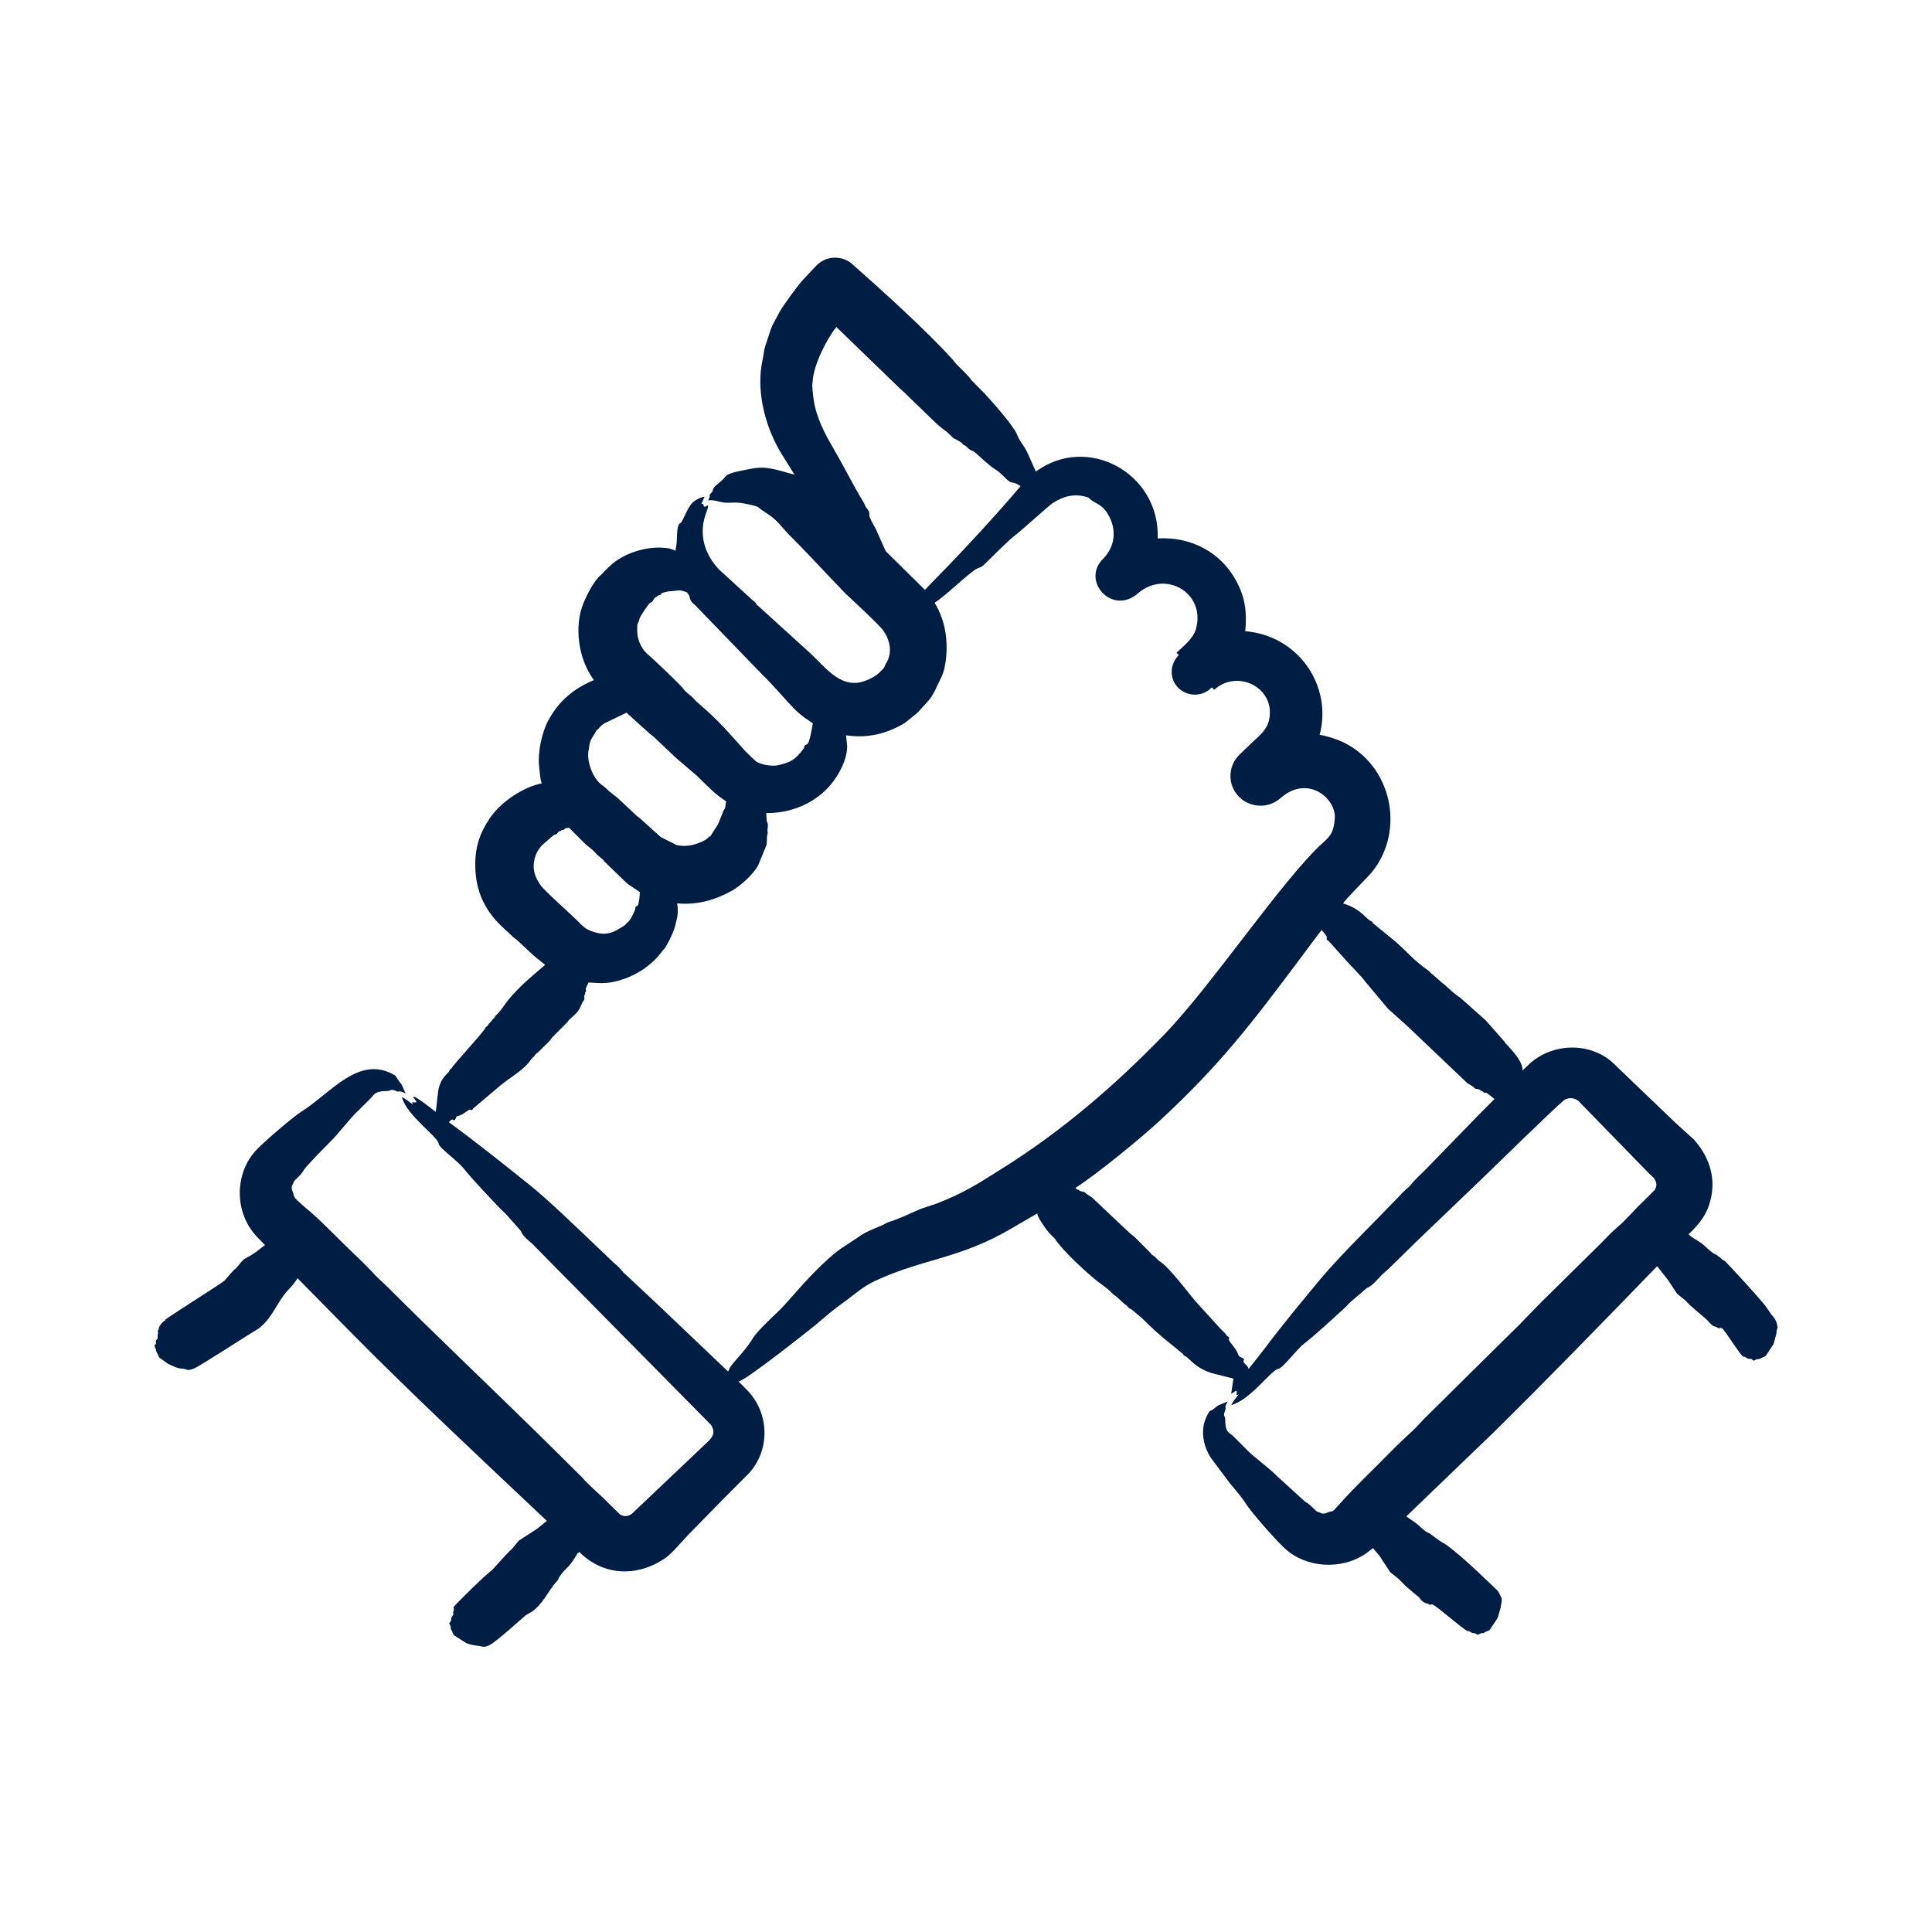 <?xml version="1.0" encoding="UTF-8"?>
<svg xmlns="http://www.w3.org/2000/svg" width="32" height="32" viewBox="0 0 32 32" fill="none">
  <path fill-rule="evenodd" clip-rule="evenodd" d="M24.487 18.471L23.637 19.346C23.544 19.443 23.44 19.528 23.362 19.632C23.337 19.664 23.267 19.708 23.179 19.809L22.847 20.151C22.546 20.458 22.139 20.864 21.865 21.192C21.555 21.565 21.234 21.953 20.943 22.34C20.857 22.453 20.768 22.564 20.679 22.676C20.679 22.613 20.574 22.578 20.6 22.533C20.627 22.486 20.527 22.493 20.511 22.441C20.479 22.335 20.349 22.217 20.354 22.187C20.364 22.128 20.346 22.151 20.318 22.122C20.311 22.113 20.307 22.102 20.3 22.093C20.271 22.062 20.239 22.032 20.207 22L19.864 21.622C19.757 21.518 19.473 21.118 19.268 20.936C19.233 20.905 19.182 20.879 19.15 20.837C19.121 20.803 19.075 20.791 19.053 20.749L18.789 20.485C18.764 20.462 18.732 20.443 18.707 20.419L18.085 19.832L17.992 19.772C17.978 19.762 17.971 19.745 17.953 19.741C17.921 19.733 17.882 19.734 17.867 19.708C17.867 19.706 17.867 19.706 17.864 19.706C17.831 19.708 17.833 19.685 17.81 19.677C18.168 19.449 18.898 18.851 19.221 18.551C20.218 17.629 20.747 16.929 21.55 15.857C21.665 15.703 21.776 15.552 21.89 15.403C21.898 15.415 21.98 15.501 21.976 15.525C21.966 15.585 21.985 15.56 22.011 15.591L22.269 15.878C22.342 15.966 22.564 16.184 22.611 16.256L22.99 16.708L23.312 16.997L24.301 17.938L24.401 18C24.412 18.01 24.419 18.027 24.441 18.032C24.469 18.04 24.512 18.04 24.526 18.066C24.526 18.068 24.526 18.068 24.53 18.068C24.567 18.064 24.562 18.105 24.608 18.1C24.634 18.096 24.721 18.184 24.755 18.202L24.487 18.471ZM16.599 19.354C17.6 18.727 18.464 17.98 19.282 17.137C20.073 16.322 21.261 14.54 21.915 13.956C22.049 13.836 22.088 13.772 22.108 13.564C22.139 13.229 21.664 12.821 21.211 13.218C21.007 13.401 20.693 13.384 20.507 13.182C20.329 12.985 20.34 12.684 20.529 12.5L20.743 12.295C20.867 12.177 20.987 12.089 21.022 11.914C21.126 11.39 20.497 11.075 20.111 11.425L20.072 11.387L20.064 11.391C19.918 11.541 19.675 11.544 19.521 11.398C19.364 11.246 19.372 11.002 19.525 10.85L19.486 10.812C19.603 10.703 19.764 10.573 19.807 10.423C19.979 9.828 19.309 9.429 18.846 9.829C18.418 10.199 17.906 9.622 18.267 9.259C18.494 9.032 18.5 8.717 18.314 8.462C18.229 8.346 18.125 8.335 18.043 8.255C18.032 8.243 18.014 8.236 18 8.232C17.794 8.173 17.622 8.216 17.446 8.326C17.369 8.374 16.947 8.764 16.81 8.869C16.699 8.954 16.426 9.228 16.314 9.339C16.216 9.434 16.232 9.373 16.117 9.46C15.914 9.614 15.648 9.877 15.481 9.983C15.485 9.986 15.485 9.989 15.485 9.992C15.578 10.147 15.638 10.32 15.663 10.497C15.695 10.704 15.682 11.041 15.588 11.224C15.521 11.354 15.474 11.496 15.374 11.61L15.195 11.806L14.988 11.974C14.681 12.158 14.367 12.231 14.013 12.179L14.031 12.345C14.04 12.566 13.896 12.835 13.759 12.997C13.586 13.203 13.238 13.468 12.691 13.468L12.698 13.577C12.698 13.634 12.728 13.613 12.716 13.703C12.706 13.784 12.718 13.79 12.716 13.802C12.695 13.861 12.706 13.926 12.698 13.991L12.559 14.329C12.486 14.473 12.264 14.678 12.109 14.761C11.83 14.912 11.543 14.992 11.216 14.963C11.242 15.125 11.216 15.207 11.177 15.356C11.156 15.433 11.032 15.711 10.98 15.738C10.979 15.738 10.779 16.059 10.341 16.212C10.099 16.296 9.983 16.29 9.748 16.273L9.712 16.349C9.686 16.398 9.721 16.4 9.701 16.427C9.678 16.459 9.703 16.462 9.691 16.469C9.669 16.484 9.68 16.52 9.68 16.549C9.676 16.566 9.662 16.574 9.655 16.587C9.583 16.731 9.614 16.728 9.426 16.892C9.416 16.902 9.408 16.916 9.401 16.926L9.148 17.181C9.13 17.2 9.119 17.224 9.101 17.243L8.901 17.44C8.865 17.451 8.862 17.491 8.833 17.509C8.815 17.52 8.805 17.537 8.794 17.552C8.669 17.73 8.452 17.843 8.29 17.977L7.84 18.358C7.82 18.37 7.833 18.4 7.787 18.381C7.759 18.37 7.669 18.472 7.579 18.485C7.541 18.49 7.551 18.579 7.508 18.549C7.481 18.53 7.453 18.566 7.436 18.588C7.911 18.936 8.31 19.257 8.765 19.62C9.069 19.863 9.54 20.319 9.823 20.588L10.169 20.918C10.294 21.02 10.296 21.052 10.348 21.096L10.898 21.611L12.059 22.716C12.066 22.705 12.073 22.694 12.077 22.681C12.108 22.586 12.337 22.394 12.477 22.154C12.525 22.072 12.773 21.831 12.845 21.765C12.945 21.673 13.034 21.571 13.124 21.469C13.329 21.233 13.657 20.874 13.927 20.681L14.21 20.496C14.348 20.384 14.544 20.337 14.685 20.256C14.692 20.252 14.703 20.247 14.71 20.244C14.892 20.188 15.053 20.109 15.21 20.04C15.303 20 15.399 19.975 15.496 19.941C15.966 19.761 16.199 19.607 16.599 19.354ZM8.969 14.683C8.889 14.575 8.832 14.459 8.84 14.323C8.849 14.176 8.91 14.068 8.983 13.996L9.165 13.836L9.222 13.813C9.247 13.782 9.25 13.767 9.287 13.764C9.295 13.764 9.287 13.745 9.326 13.745C9.375 13.744 9.305 13.722 9.426 13.71L9.683 13.968C9.734 14.017 9.817 14.071 9.869 14.133C9.915 14.187 9.98 14.217 10.019 14.277L10.391 14.637L10.598 14.776C10.598 14.805 10.584 14.996 10.555 15.005C10.502 15.022 10.541 15.028 10.508 15.093C10.48 15.149 10.451 15.235 10.383 15.29C10.366 15.303 10.355 15.322 10.337 15.333C10.176 15.434 10.064 15.508 9.837 15.437C9.688 15.391 9.647 15.333 9.544 15.231C9.339 15.035 9.169 14.893 8.969 14.683ZM9.751 12.416C9.759 12.385 9.758 12.305 9.797 12.236L9.89 12.084C9.921 12.081 9.915 12.043 10.008 11.982L10.376 11.805C10.376 11.804 10.376 11.804 10.376 11.804L10.744 12.136C10.765 12.159 10.794 12.175 10.819 12.196L11.201 12.557L11.548 12.854C11.705 13.005 11.84 13.156 12.027 13.272C12.014 13.327 12.025 13.372 11.984 13.427L11.894 13.65L11.766 13.85C11.724 13.862 11.726 13.898 11.619 13.944C11.486 14.001 11.358 14.029 11.208 13.997L10.944 13.864L10.605 13.559C10.587 13.54 10.558 13.526 10.54 13.507L10.226 13.213L10.094 13.11C10.051 13.072 10.015 13.028 9.962 12.997C9.81 12.88 9.71 12.593 9.751 12.416ZM10.555 10.397C10.558 10.379 10.551 10.36 10.558 10.342C10.573 10.309 10.587 10.277 10.594 10.243C10.602 10.212 10.732 10.009 10.773 9.982C10.787 9.972 10.805 9.97 10.812 9.953C10.83 9.927 10.844 9.886 10.88 9.885C10.889 9.885 10.876 9.867 10.923 9.856C10.997 9.839 10.879 9.835 11.062 9.797L11.223 9.781C11.284 9.771 11.31 9.791 11.38 9.811C11.396 9.845 11.415 9.851 11.423 9.891C11.443 9.991 11.497 9.997 11.548 10.059L12.634 11.182C12.778 11.316 13.007 11.589 13.155 11.74C13.301 11.887 13.431 11.952 13.463 11.98C13.454 12.025 13.411 12.322 13.363 12.331C13.31 12.341 13.325 12.379 13.313 12.396C13.168 12.59 13.099 12.624 12.884 12.675C12.796 12.697 12.579 12.668 12.505 12.596L12.352 12.449C12.036 12.1 11.944 11.977 11.591 11.668C11.555 11.637 11.519 11.607 11.491 11.572C11.437 11.512 11.366 11.476 11.319 11.409C11.275 11.344 10.829 10.924 10.73 10.838C10.604 10.729 10.543 10.561 10.555 10.397ZM13.459 6.327C13.471 6.053 13.684 5.631 13.852 5.416L14.906 6.435C14.935 6.464 14.97 6.489 14.999 6.521L15.52 7.025C15.57 7.066 15.62 7.11 15.678 7.149L15.792 7.257C15.849 7.289 15.913 7.312 15.953 7.363C15.953 7.366 15.956 7.368 15.96 7.369C16.017 7.385 16.035 7.446 16.106 7.467C16.162 7.484 16.339 7.685 16.488 7.776C16.614 7.853 16.685 7.978 16.753 7.989C16.81 7.998 16.86 8.021 16.903 8.052C16.563 8.462 15.906 9.172 15.531 9.551C15.46 9.623 15.388 9.696 15.32 9.77L14.67 9.129L14.502 8.753C14.479 8.711 14.396 8.573 14.399 8.535C14.405 8.454 14.366 8.441 14.334 8.386C14.324 8.363 14.316 8.339 14.302 8.317C14.133 8.04 13.971 7.713 13.802 7.424C13.655 7.173 13.518 6.908 13.477 6.62C13.468 6.554 13.444 6.388 13.459 6.327ZM29.442 21.99C29.434 21.902 29.403 21.837 29.342 21.777L29.245 21.635C29.153 21.513 28.643 20.956 28.567 20.884C28.559 20.878 28.549 20.878 28.541 20.873L28.474 20.815C28.433 20.802 28.455 20.792 28.438 20.787C28.333 20.753 28.261 20.64 28.145 20.567C28.1 20.538 28.003 20.485 27.974 20.447C27.97 20.447 27.97 20.446 27.966 20.445C28.157 20.265 28.291 20.096 28.345 19.815C28.413 19.465 28.293 19.139 28.056 18.874L27.745 18.592L26.712 17.601C26.328 17.252 25.689 17.268 25.302 17.65L25.219 17.73C25.219 17.529 24.939 17.305 24.919 17.253L24.608 16.9L24.183 16.522C24.1 16.471 23.994 16.372 23.922 16.305C23.908 16.293 23.89 16.286 23.88 16.274L23.73 16.14C23.656 16.093 23.706 16.107 23.655 16.074C23.372 15.874 23.295 15.741 23.055 15.548L22.744 15.294C22.727 15.29 22.751 15.275 22.704 15.254C22.621 15.217 22.546 15.057 22.254 14.966C22.251 14.965 22.247 14.964 22.247 14.963C22.263 14.917 22.654 14.529 22.719 14.45C23.286 13.757 23.051 12.673 22.24 12.29C22.115 12.233 21.986 12.194 21.858 12.17C22.073 11.349 21.496 10.524 20.625 10.455C20.655 10.15 20.628 9.901 20.475 9.62C20.217 9.144 19.727 8.886 19.175 8.918C19.214 7.835 18.009 7.182 17.157 7.811L17.035 7.537C16.962 7.367 16.907 7.35 16.839 7.184C16.783 7.049 16.431 6.649 16.303 6.513L16.088 6.295C16.049 6.227 15.901 6.095 15.838 6.028C15.817 6.003 15.796 5.975 15.774 5.95C15.35 5.481 14.621 4.82 14.124 4.382V4.38C13.949 4.221 13.677 4.232 13.516 4.405L13.277 4.659C13.207 4.742 12.968 5.062 12.912 5.167C12.802 5.383 12.796 5.349 12.72 5.597C12.674 5.747 12.669 5.714 12.645 5.883L12.613 6.054C12.537 6.539 12.687 7.099 12.945 7.518L13.159 7.861C12.907 7.801 12.719 7.708 12.448 7.763C12.347 7.784 12.074 7.822 12.02 7.889C11.915 8.017 11.817 8.049 11.809 8.113C11.802 8.165 11.75 8.178 11.755 8.2C11.759 8.236 11.741 8.26 11.73 8.29C11.833 8.266 11.936 8.335 12.069 8.327C12.238 8.318 12.296 8.33 12.455 8.367C12.589 8.398 12.553 8.406 12.63 8.456C12.874 8.612 12.867 8.638 13.052 8.84L13.273 9.063L14.002 9.83C14.083 9.905 14.573 10.358 14.634 10.449C14.741 10.606 14.784 10.807 14.681 10.98C14.634 11.059 14.677 11.035 14.559 11.146C14.481 11.22 14.349 11.276 14.249 11.301C13.901 11.373 13.667 11.051 13.424 10.822L12.548 10.027C12.518 10.01 12.54 9.993 12.463 9.939L11.912 9.435C11.665 9.176 11.565 8.84 11.698 8.49C11.772 8.295 11.687 8.407 11.666 8.393C11.635 8.373 11.676 8.331 11.616 8.349L11.669 8.229C11.613 8.229 11.509 8.283 11.459 8.337C11.378 8.423 11.306 8.651 11.266 8.667C11.197 8.694 11.221 8.962 11.201 9.039C11.194 9.066 11.191 9.093 11.191 9.121L11.094 9.086C10.788 9.027 10.395 9.132 10.151 9.331C10.05 9.414 9.982 9.499 9.951 9.525C9.837 9.619 9.719 9.854 9.662 9.995C9.504 10.383 9.581 10.921 9.837 11.265C9.833 11.266 9.83 11.266 9.83 11.267C9.489 11.412 9.245 11.622 9.076 11.944C8.975 12.135 8.904 12.462 8.929 12.692C8.94 12.787 8.943 12.884 8.972 12.976C8.67 13.033 8.298 13.28 8.115 13.549C7.946 13.797 7.868 14.031 7.872 14.342C7.877 14.761 8.029 15.086 8.336 15.368C8.393 15.419 8.444 15.467 8.497 15.519C8.515 15.537 8.536 15.549 8.558 15.566C8.67 15.663 8.803 15.805 8.922 15.895L9.029 15.981C8.81 16.173 8.683 16.265 8.476 16.495C8.376 16.606 8.359 16.651 8.283 16.744C8.261 16.773 8.236 16.799 8.208 16.824C8.201 16.834 8.197 16.848 8.186 16.858L8.09 16.966C8.064 17.02 8.05 16.995 8.043 17.02C7.999 17.11 7.5 17.641 7.479 17.695C7.478 17.71 7.467 17.683 7.45 17.723C7.42 17.798 7.302 17.829 7.258 18.068L7.218 18.417C7.176 18.386 6.852 18.124 6.847 18.171C6.854 18.202 6.897 18.227 6.897 18.259C6.831 18.264 6.804 18.236 6.843 18.298C6.806 18.269 6.697 18.183 6.657 18.173C6.737 18.478 7.25 18.824 7.265 18.941C7.275 19.019 7.563 19.207 7.69 19.366C7.822 19.532 8.124 19.849 8.279 20.012C8.318 20.053 8.365 20.09 8.401 20.133L8.622 20.382C8.675 20.505 8.768 20.547 8.847 20.633L9.39 21.183L10.469 22.276L11.777 23.601C11.876 23.757 11.764 23.841 11.684 23.917L10.473 25.066C10.473 25.07 10.469 25.07 10.469 25.07V25.071C10.403 25.117 10.336 25.129 10.265 25.08L10.072 24.891C9.933 24.745 9.769 24.621 9.637 24.466L8.908 23.744C8.083 22.936 7.228 22.124 6.411 21.309C6.35 21.248 6.282 21.19 6.221 21.127C6.104 21.002 5.982 20.878 5.854 20.759C5.614 20.531 5.386 20.287 5.136 20.067C5.114 20.049 4.894 19.869 4.875 19.825C4.864 19.802 4.864 19.777 4.853 19.752C4.801 19.643 4.857 19.616 4.857 19.602C4.857 19.547 4.97 19.494 5.035 19.375C5.068 19.317 5.405 18.976 5.443 18.939C5.629 18.758 5.779 18.538 5.932 18.398L6.157 18.174C6.251 18.033 6.392 18.092 6.461 18.06C6.519 18.033 6.573 18.086 6.593 18.08C6.632 18.067 6.675 18.09 6.718 18.112L6.65 17.959C6.581 17.88 6.564 17.824 6.536 17.808C5.945 17.463 5.489 18.099 4.985 18.417C4.854 18.5 4.391 18.894 4.246 19.047C3.895 19.417 3.866 20.06 4.246 20.475L4.389 20.622L4.232 20.742C3.989 20.909 4.095 20.779 3.907 21.011C3.883 21.012 3.745 21.184 3.717 21.213C3.689 21.243 2.771 21.824 2.742 21.855C2.738 21.861 2.738 21.871 2.731 21.874C2.694 21.89 2.628 21.965 2.628 22.017L2.613 22.042C2.613 22.062 2.628 22.09 2.613 22.092C2.605 22.148 2.623 22.166 2.592 22.194C2.567 22.216 2.597 22.257 2.574 22.268C2.532 22.289 2.59 22.336 2.585 22.375L2.638 22.485L2.785 22.59C2.852 22.621 2.94 22.667 3.014 22.669C3.114 22.673 3.08 22.718 3.21 22.668C3.302 22.634 4.132 22.093 4.232 22.037C4.458 21.91 4.568 21.628 4.703 21.449C4.783 21.343 4.832 21.322 4.928 21.172L5.829 22.086C6.851 23.119 7.992 24.185 9.058 25.191L8.894 25.323L8.594 25.517L8.469 25.667C8.433 25.684 8.168 25.993 8.143 26.011C8.02 26.101 7.565 26.552 7.511 26.62C7.515 26.64 7.526 26.669 7.511 26.672C7.501 26.673 7.526 26.674 7.508 26.697C7.495 26.714 7.518 26.728 7.508 26.737C7.508 26.764 7.472 26.767 7.472 26.828C7.472 26.875 7.429 26.866 7.447 26.901C7.495 26.994 7.441 26.949 7.479 27.001C7.49 27.018 7.493 27.024 7.49 27.028L7.518 27.084L7.722 27.215C7.843 27.262 7.936 27.256 7.972 27.27C8.027 27.29 8.108 27.252 8.108 27.248C8.218 27.197 8.689 26.765 8.711 26.752L8.804 26.698C8.975 26.589 9.1 26.332 9.144 26.294C9.151 26.288 9.151 26.277 9.154 26.271L9.244 26.166C9.259 26.137 9.241 26.146 9.304 26.064C9.384 25.962 9.416 25.971 9.529 25.789L9.569 25.724C9.568 25.712 9.587 25.735 9.587 25.708C9.59 25.705 9.59 25.703 9.59 25.701C9.994 26.108 10.562 26.127 11.03 25.799C11.133 25.727 11.319 25.503 11.405 25.416L11.966 24.842L12.409 24.398C12.77 23.994 12.738 23.382 12.359 23.008L12.23 22.88C12.23 22.88 12.234 22.879 12.234 22.88C12.332 22.88 13.381 22.049 13.505 21.948C13.652 21.822 13.798 21.696 13.952 21.587C14.131 21.461 14.285 21.308 14.513 21.207C15.303 20.844 15.901 20.85 16.76 20.343L17.181 20.098C17.181 20.162 17.324 20.359 17.374 20.418L17.471 20.515C17.585 20.699 17.985 21.071 18.185 21.229C18.276 21.295 18.363 21.357 18.442 21.44C18.453 21.452 18.471 21.459 18.485 21.47L18.628 21.601C18.688 21.639 18.657 21.628 18.7 21.665C18.725 21.68 18.75 21.693 18.767 21.709L18.9 21.819C19.087 22.002 19.196 22.107 19.396 22.264L19.593 22.425C19.61 22.428 19.582 22.44 19.632 22.463C19.705 22.497 19.788 22.654 20.071 22.743L20.429 22.834L20.393 23.084C20.425 23.076 20.45 23.036 20.482 23.036C20.482 23.05 20.486 23.062 20.486 23.074C20.486 23.074 20.459 23.137 20.521 23.088C20.486 23.137 20.404 23.233 20.396 23.272C20.712 23.187 21.058 22.687 21.175 22.671C21.248 22.662 21.466 22.36 21.604 22.252C21.809 22.091 22.065 21.852 22.261 21.673C22.304 21.635 22.34 21.589 22.383 21.553L22.636 21.336C22.742 21.293 22.81 21.191 22.89 21.114C22.929 21.076 22.972 21.042 23.011 21.005L23.447 20.577L24.558 19.512C24.708 19.366 25.741 18.357 25.901 18.227C25.966 18.174 26.083 18.172 26.155 18.247L27.316 19.439L27.395 19.513C27.395 19.526 27.48 19.608 27.402 19.715L27.212 19.905C27.062 20.044 26.937 20.203 26.78 20.334C26.687 20.412 26.605 20.504 26.519 20.59L25.519 21.577C25.405 21.693 25.291 21.81 25.18 21.927L24.583 22.515L23.576 23.512C23.515 23.575 23.458 23.642 23.394 23.701C23.265 23.819 23.14 23.938 23.018 24.062C22.737 24.351 22.442 24.623 22.175 24.925C22.035 25.084 22.089 25.008 21.997 25.049C21.894 25.097 21.868 25.048 21.843 25.046C21.786 25.041 21.741 24.941 21.615 24.871L21.172 24.468C20.979 24.275 20.778 24.149 20.625 23.986L20.436 23.797C20.386 23.73 20.293 23.761 20.293 23.51C20.293 23.454 20.255 23.459 20.286 23.377C20.327 23.285 20.259 23.343 20.336 23.212L20.178 23.277C20.132 23.309 20.093 23.351 20.046 23.368C20.014 23.379 19.948 23.537 19.936 23.607C19.903 23.791 19.951 23.982 20.053 24.143L20.378 24.577C20.471 24.688 20.568 24.798 20.643 24.918C20.739 25.064 21.117 25.495 21.282 25.648C21.628 25.967 22.211 26.015 22.629 25.728L22.743 25.639C22.743 25.655 22.87 25.781 22.883 25.823L23.026 26.04L23.172 26.157L23.286 26.274L23.504 26.458C23.537 26.508 23.59 26.558 23.654 26.563L23.679 26.581C23.701 26.578 23.729 26.566 23.733 26.582C23.733 26.582 23.733 26.582 23.733 26.581C23.762 26.569 24.284 27.033 24.317 27.017L24.338 27.021C24.388 27.042 24.368 27.053 24.42 27.049L24.474 27.076C24.474 27.084 24.537 27.04 24.56 27.05C24.576 27.057 24.605 27.019 24.617 27.026L24.674 26.997L24.806 26.798L24.856 26.626C24.856 26.567 24.902 26.498 24.849 26.426C24.849 26.426 24.821 26.352 24.785 26.328C24.758 26.305 24.227 25.775 23.936 25.574C23.936 25.574 23.933 25.573 23.933 25.573C23.83 25.519 23.686 25.401 23.683 25.4C23.555 25.349 23.567 25.299 23.354 25.159L23.293 25.116L24.715 23.748C25.64 22.837 26.547 21.901 27.448 20.972L27.627 21.201L27.777 21.427L27.93 21.552C27.953 21.598 28.251 21.835 28.28 21.869C28.405 22.015 28.389 21.943 28.462 22C28.484 21.997 28.512 21.986 28.516 22.002C28.516 22.002 28.52 22.002 28.52 22.001C28.547 21.99 28.846 22.488 28.881 22.472C28.908 22.459 28.924 22.51 28.988 22.507C29.02 22.506 29.005 22.512 29.045 22.537C29.045 22.543 29.106 22.501 29.131 22.512L29.245 22.46L29.377 22.259L29.424 22.084C29.424 22.007 29.442 22.013 29.442 21.99Z" fill="#001D43"></path>
</svg>
